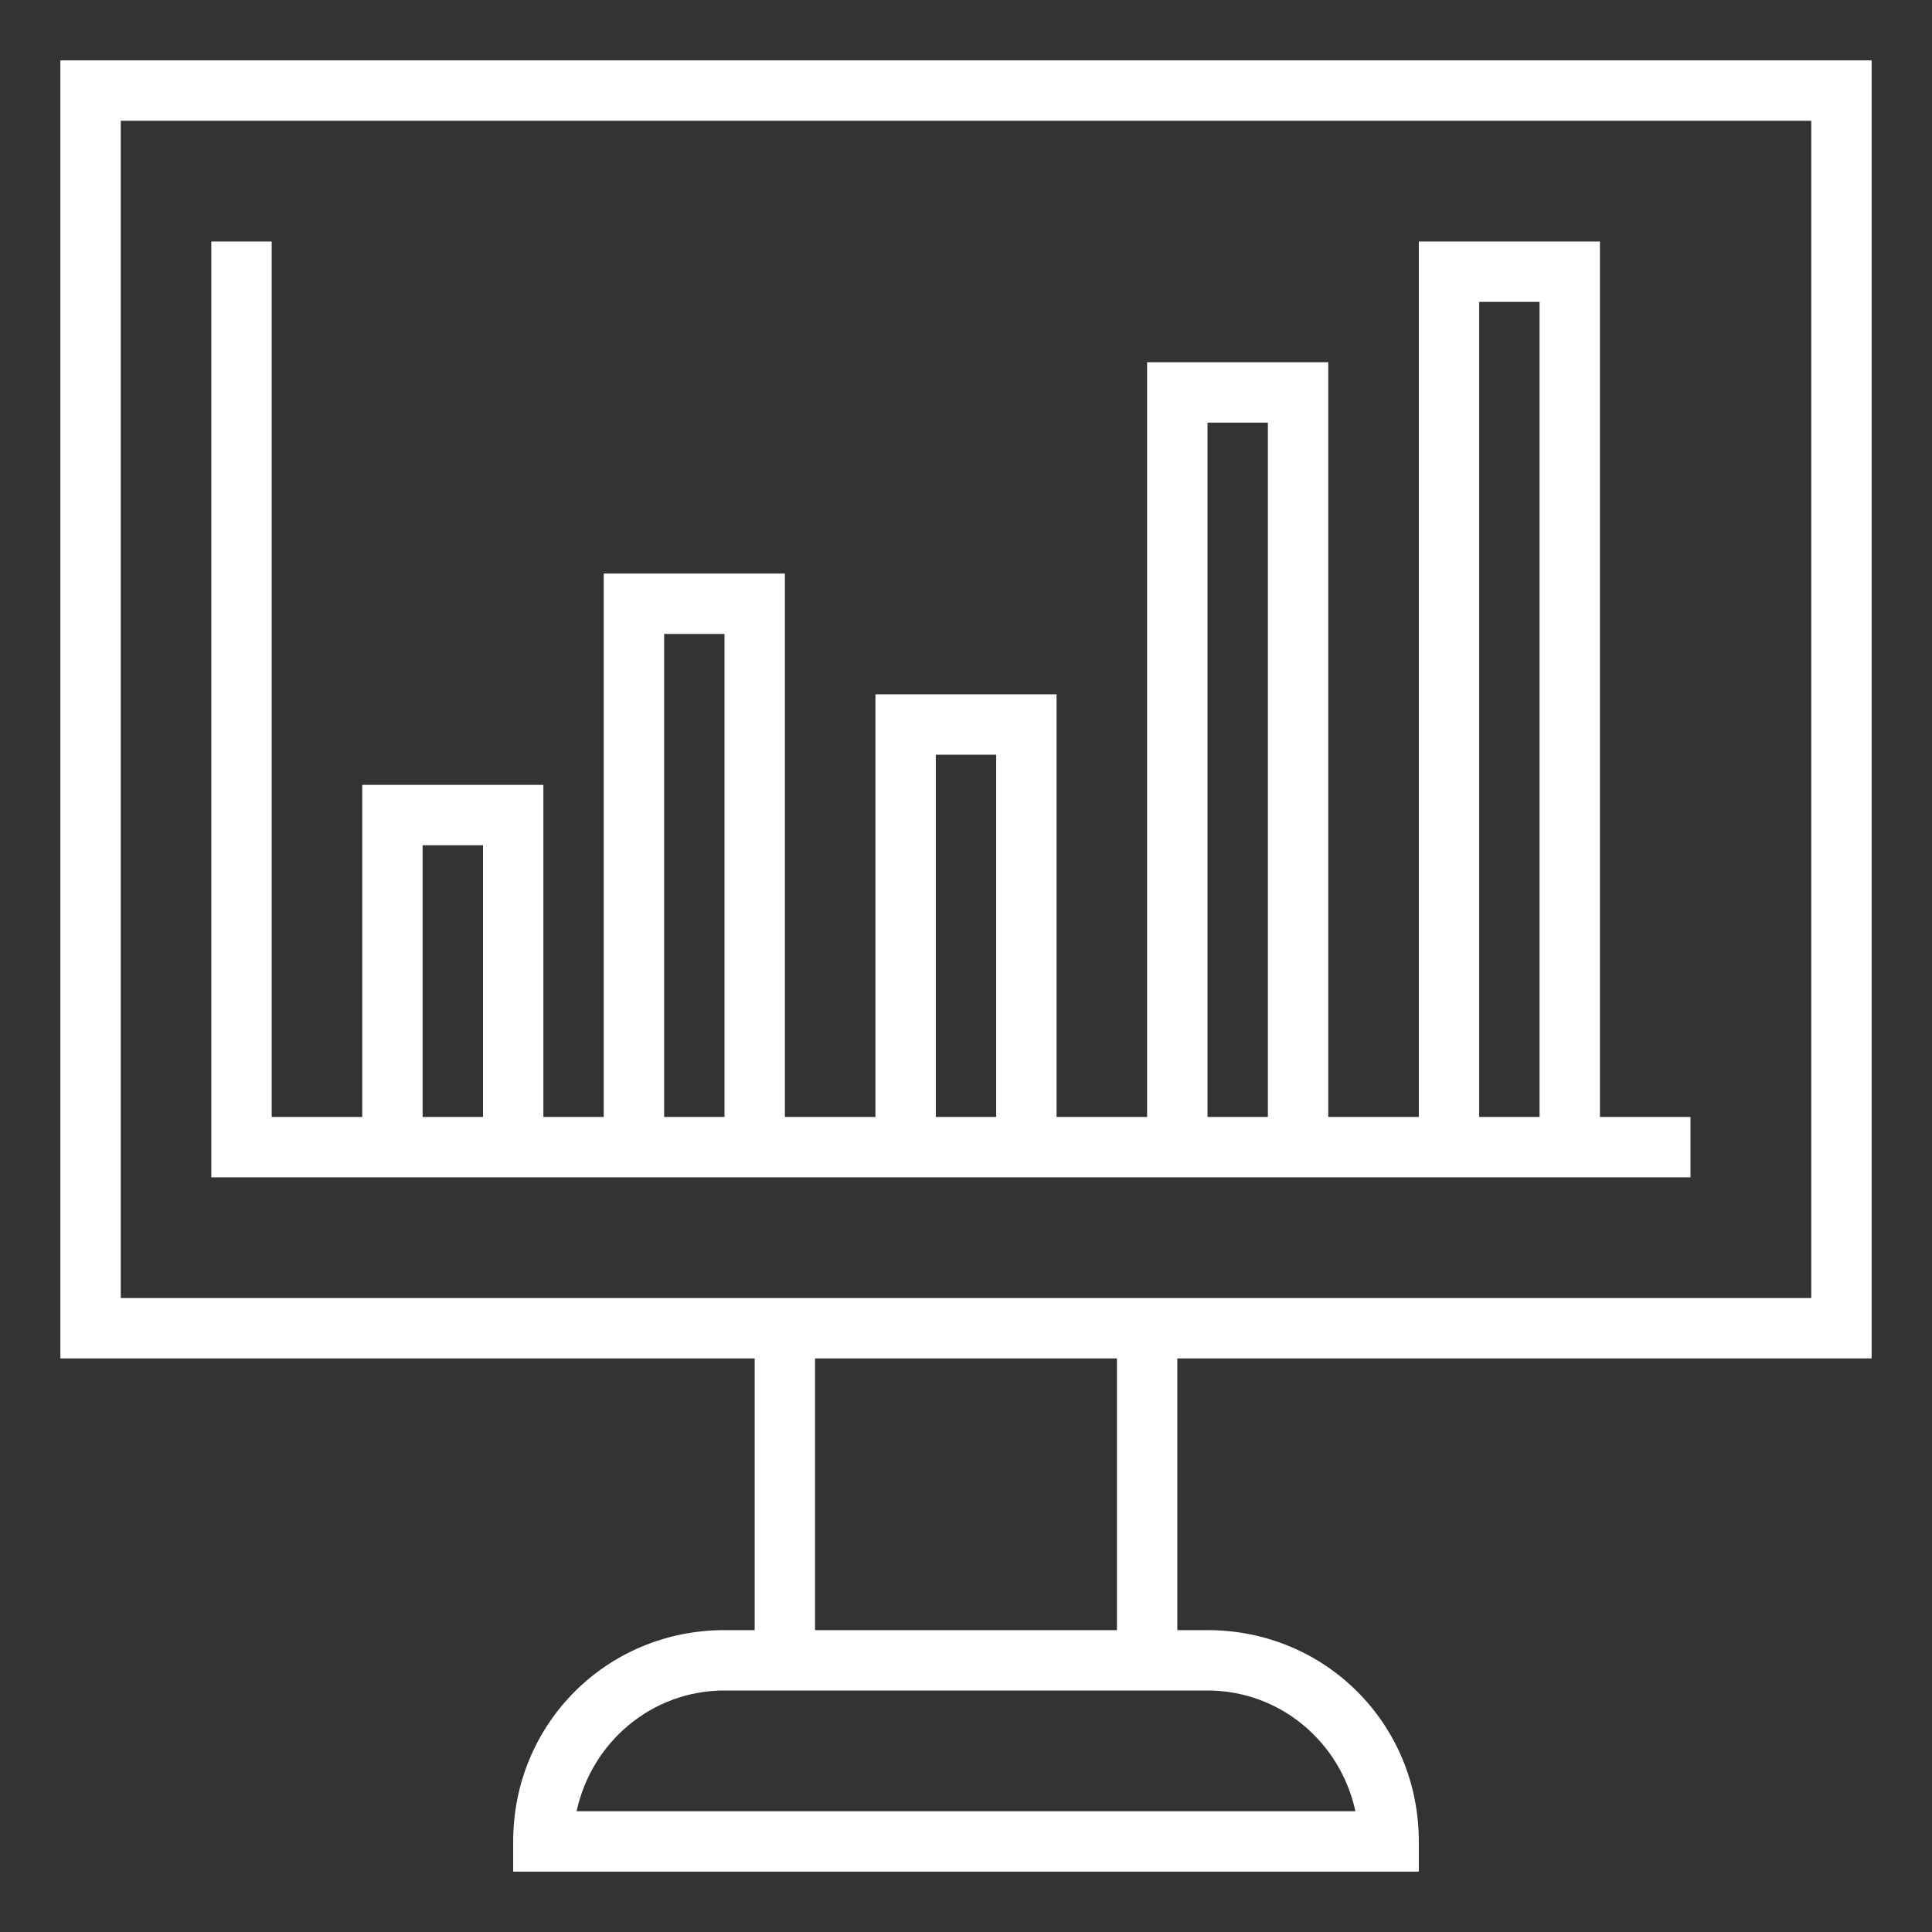 <?xml version="1.0" encoding="utf-8"?>
<!-- Generator: Adobe Illustrator 24.1.0, SVG Export Plug-In . SVG Version: 6.00 Build 0)  -->
<svg version="1.1" id="Layer_1" xmlns="http://www.w3.org/2000/svg" xmlns:xlink="http://www.w3.org/1999/xlink" x="0px" y="0px"
	 viewBox="0 0 64 64" style="enable-background:new 0 0 64 64;" xml:space="preserve">
<rect x="0" y="0" width="64" height="64" fill="#333333" stroke="none"/>
<style type="text/css">
	.st0{fill:#FFFFFF;}
</style>
<g id="chart-financial-business-finance-8">
	<path class="st0" d="M62,45V2H2v43h23v9h-1c-3.9,0-7,3.1-7,7v1h30v-1c0-3.9-3.1-7-7-7h-1v-9H62z M4,43V4h56v39H4z M40,56
		c2.4,0,4.4,1.7,4.9,4H19.1c0.5-2.3,2.5-4,4.9-4H40z M37,54H27v-9h10V54z"/>
	<path class="st0" d="M56,39v-2h-3V8h-6v29h-3V12h-6v25h-3V23h-6v14h-3V19h-6v18h-2V26h-6v11H9V8H7v31H56z M49,10h2v27h-2V10z
		 M14,37v-9h2v9H14z M22,37V21h2v16H22z M31,37V25h2v12H31z M40,37V14h2v23H40z"/>
</g>
</svg>
